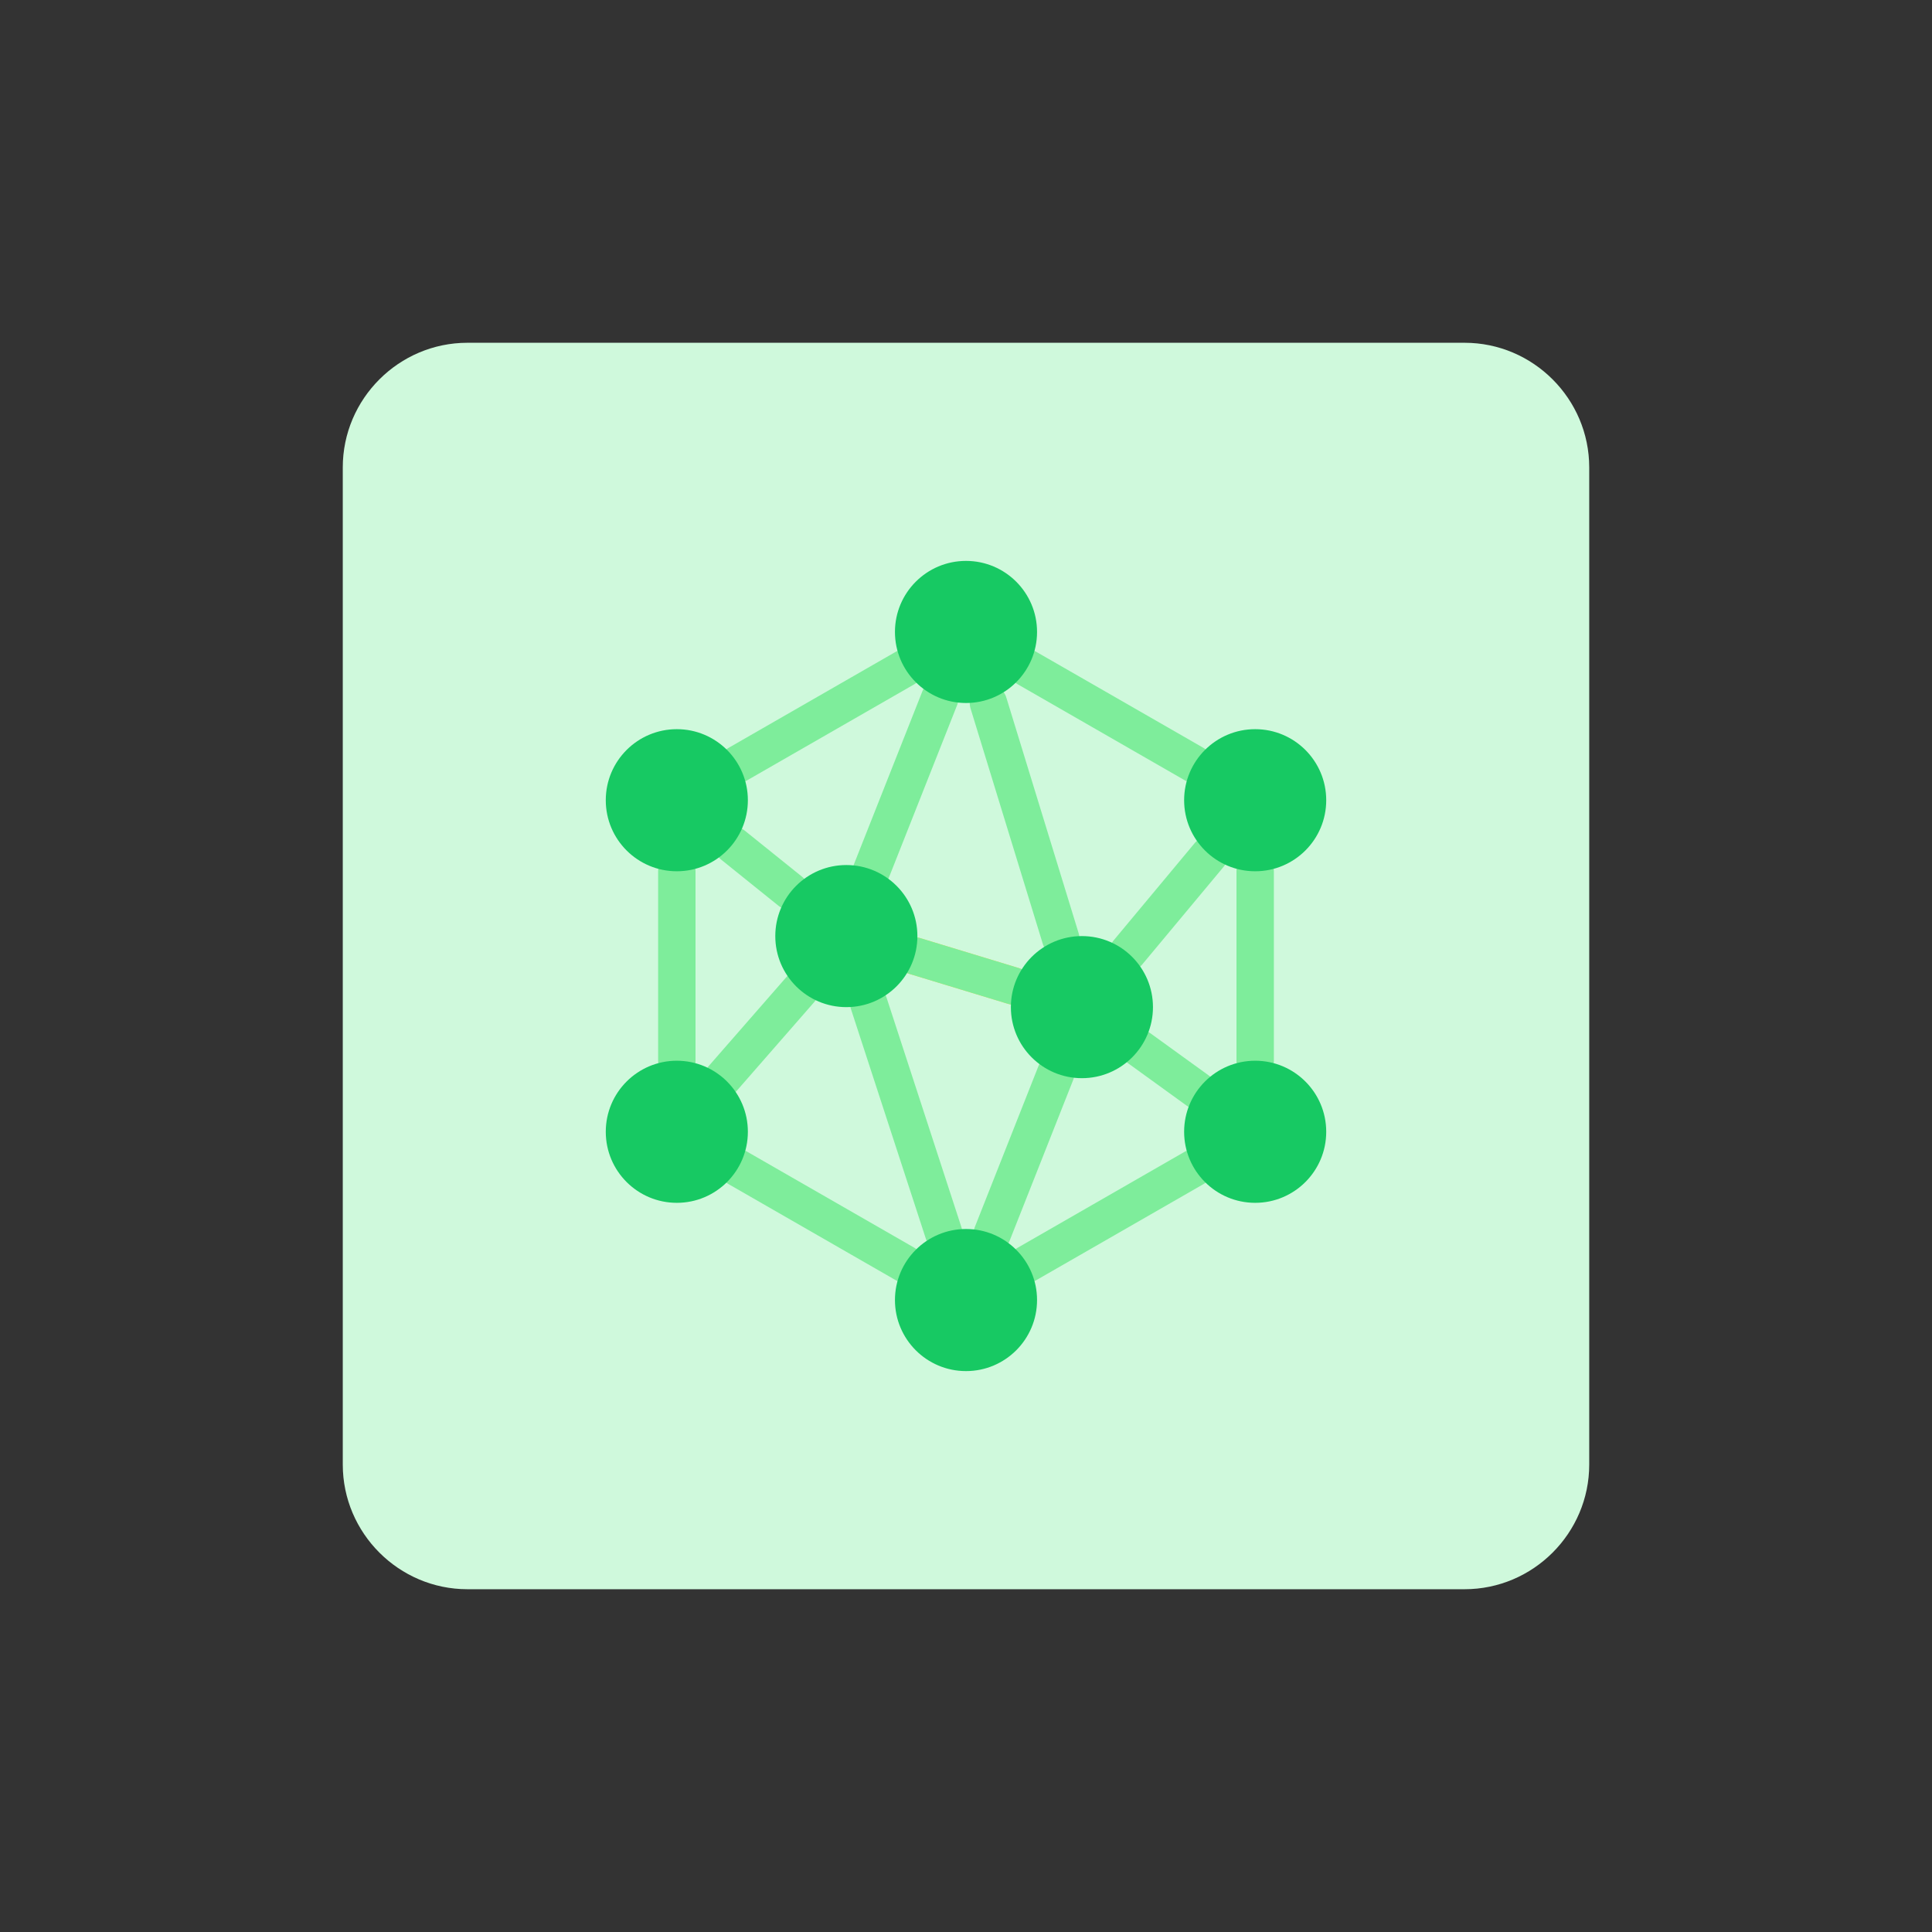 <?xml version="1.0" encoding="utf-8"?>
<!-- Generator: Adobe Illustrator 26.4.1, SVG Export Plug-In . SVG Version: 6.00 Build 0)  -->
<svg version="1.1" id="design" xmlns="http://www.w3.org/2000/svg" xmlns:xlink="http://www.w3.org/1999/xlink" x="0px" y="0px"
	 viewBox="0 0 155 155" style="enable-background:new 0 0 155 155;" xml:space="preserve">
<rect x="0" y="0" width="155" height="155" fill="#333333" stroke="none"/>
<style type="text/css">
	.st0{fill:#CFF9DC;}
	.st1{fill:none;stroke:#7EED9B;stroke-width:3;stroke-linecap:round;stroke-linejoin:round;stroke-miterlimit:10;}
	.st2{fill:none;stroke:#FDD84B;stroke-width:3;stroke-linecap:round;stroke-linejoin:round;stroke-miterlimit:10;}
	.st3{fill:#17C963;}
</style>
<path class="st0" d="M37.5,27.5h80c5.5,0,10,4.5,10,10v80c0,5.5-4.5,10-10,10h-80c-5.5,0-10-4.5-10-10v-80
	C27.5,32,32,27.5,37.5,27.5z"/>
<g>
	<line class="st1" x1="72.6" y1="53.6" x2="59.2" y2="61.3"/>
	<line class="st1" x1="95.8" y1="61.3" x2="82.4" y2="53.6"/>
	<line class="st1" x1="100.7" y1="85.1" x2="100.7" y2="69.9"/>
	<line class="st1" x1="82.4" y1="101.4" x2="95.8" y2="93.7"/>
	<line class="st1" x1="59.2" y1="93.7" x2="72.6" y2="101.4"/>
	<line class="st1" x1="54.3" y1="69.9" x2="54.3" y2="85.1"/>
	<line class="st1" x1="64.2" y1="79.4" x2="58" y2="86.5"/>
	<line class="st1" x1="58.8" y1="67.8" x2="63.4" y2="71.5"/>
	<line class="st1" x1="75.7" y1="98.9" x2="69.7" y2="80.5"/>
	<line class="st1" x1="84.7" y1="86.1" x2="79.6" y2="99"/>
	<line class="st2" x1="73.4" y1="76.7" x2="81.3" y2="79.1"/>
	<line class="st1" x1="90.5" y1="76.4" x2="97" y2="68.6"/>
	<line class="st1" x1="96.1" y1="87.5" x2="91.4" y2="84.1"/>
	<line class="st1" x1="75.4" y1="56" x2="69.9" y2="69.9"/>
	<line class="st1" x1="85.1" y1="75.3" x2="79.3" y2="56.4"/>
	<line class="st1" x1="73.4" y1="76.7" x2="81.3" y2="79.1"/>
	<circle class="st3" cx="77.5" cy="50.7" r="5.7"/>
	<circle class="st3" cx="77.5" cy="104.3" r="5.7"/>
	<circle class="st3" cx="67.9" cy="75.1" r="5.7"/>
	<circle class="st3" cx="86.8" cy="80.8" r="5.7"/>
	<circle class="st3" cx="54.3" cy="64.2" r="5.7"/>
	<circle class="st3" cx="54.3" cy="90.8" r="5.7"/>
	<circle class="st3" cx="100.7" cy="64.2" r="5.7"/>
	<circle class="st3" cx="100.7" cy="90.8" r="5.7"/>
</g>
</svg>
